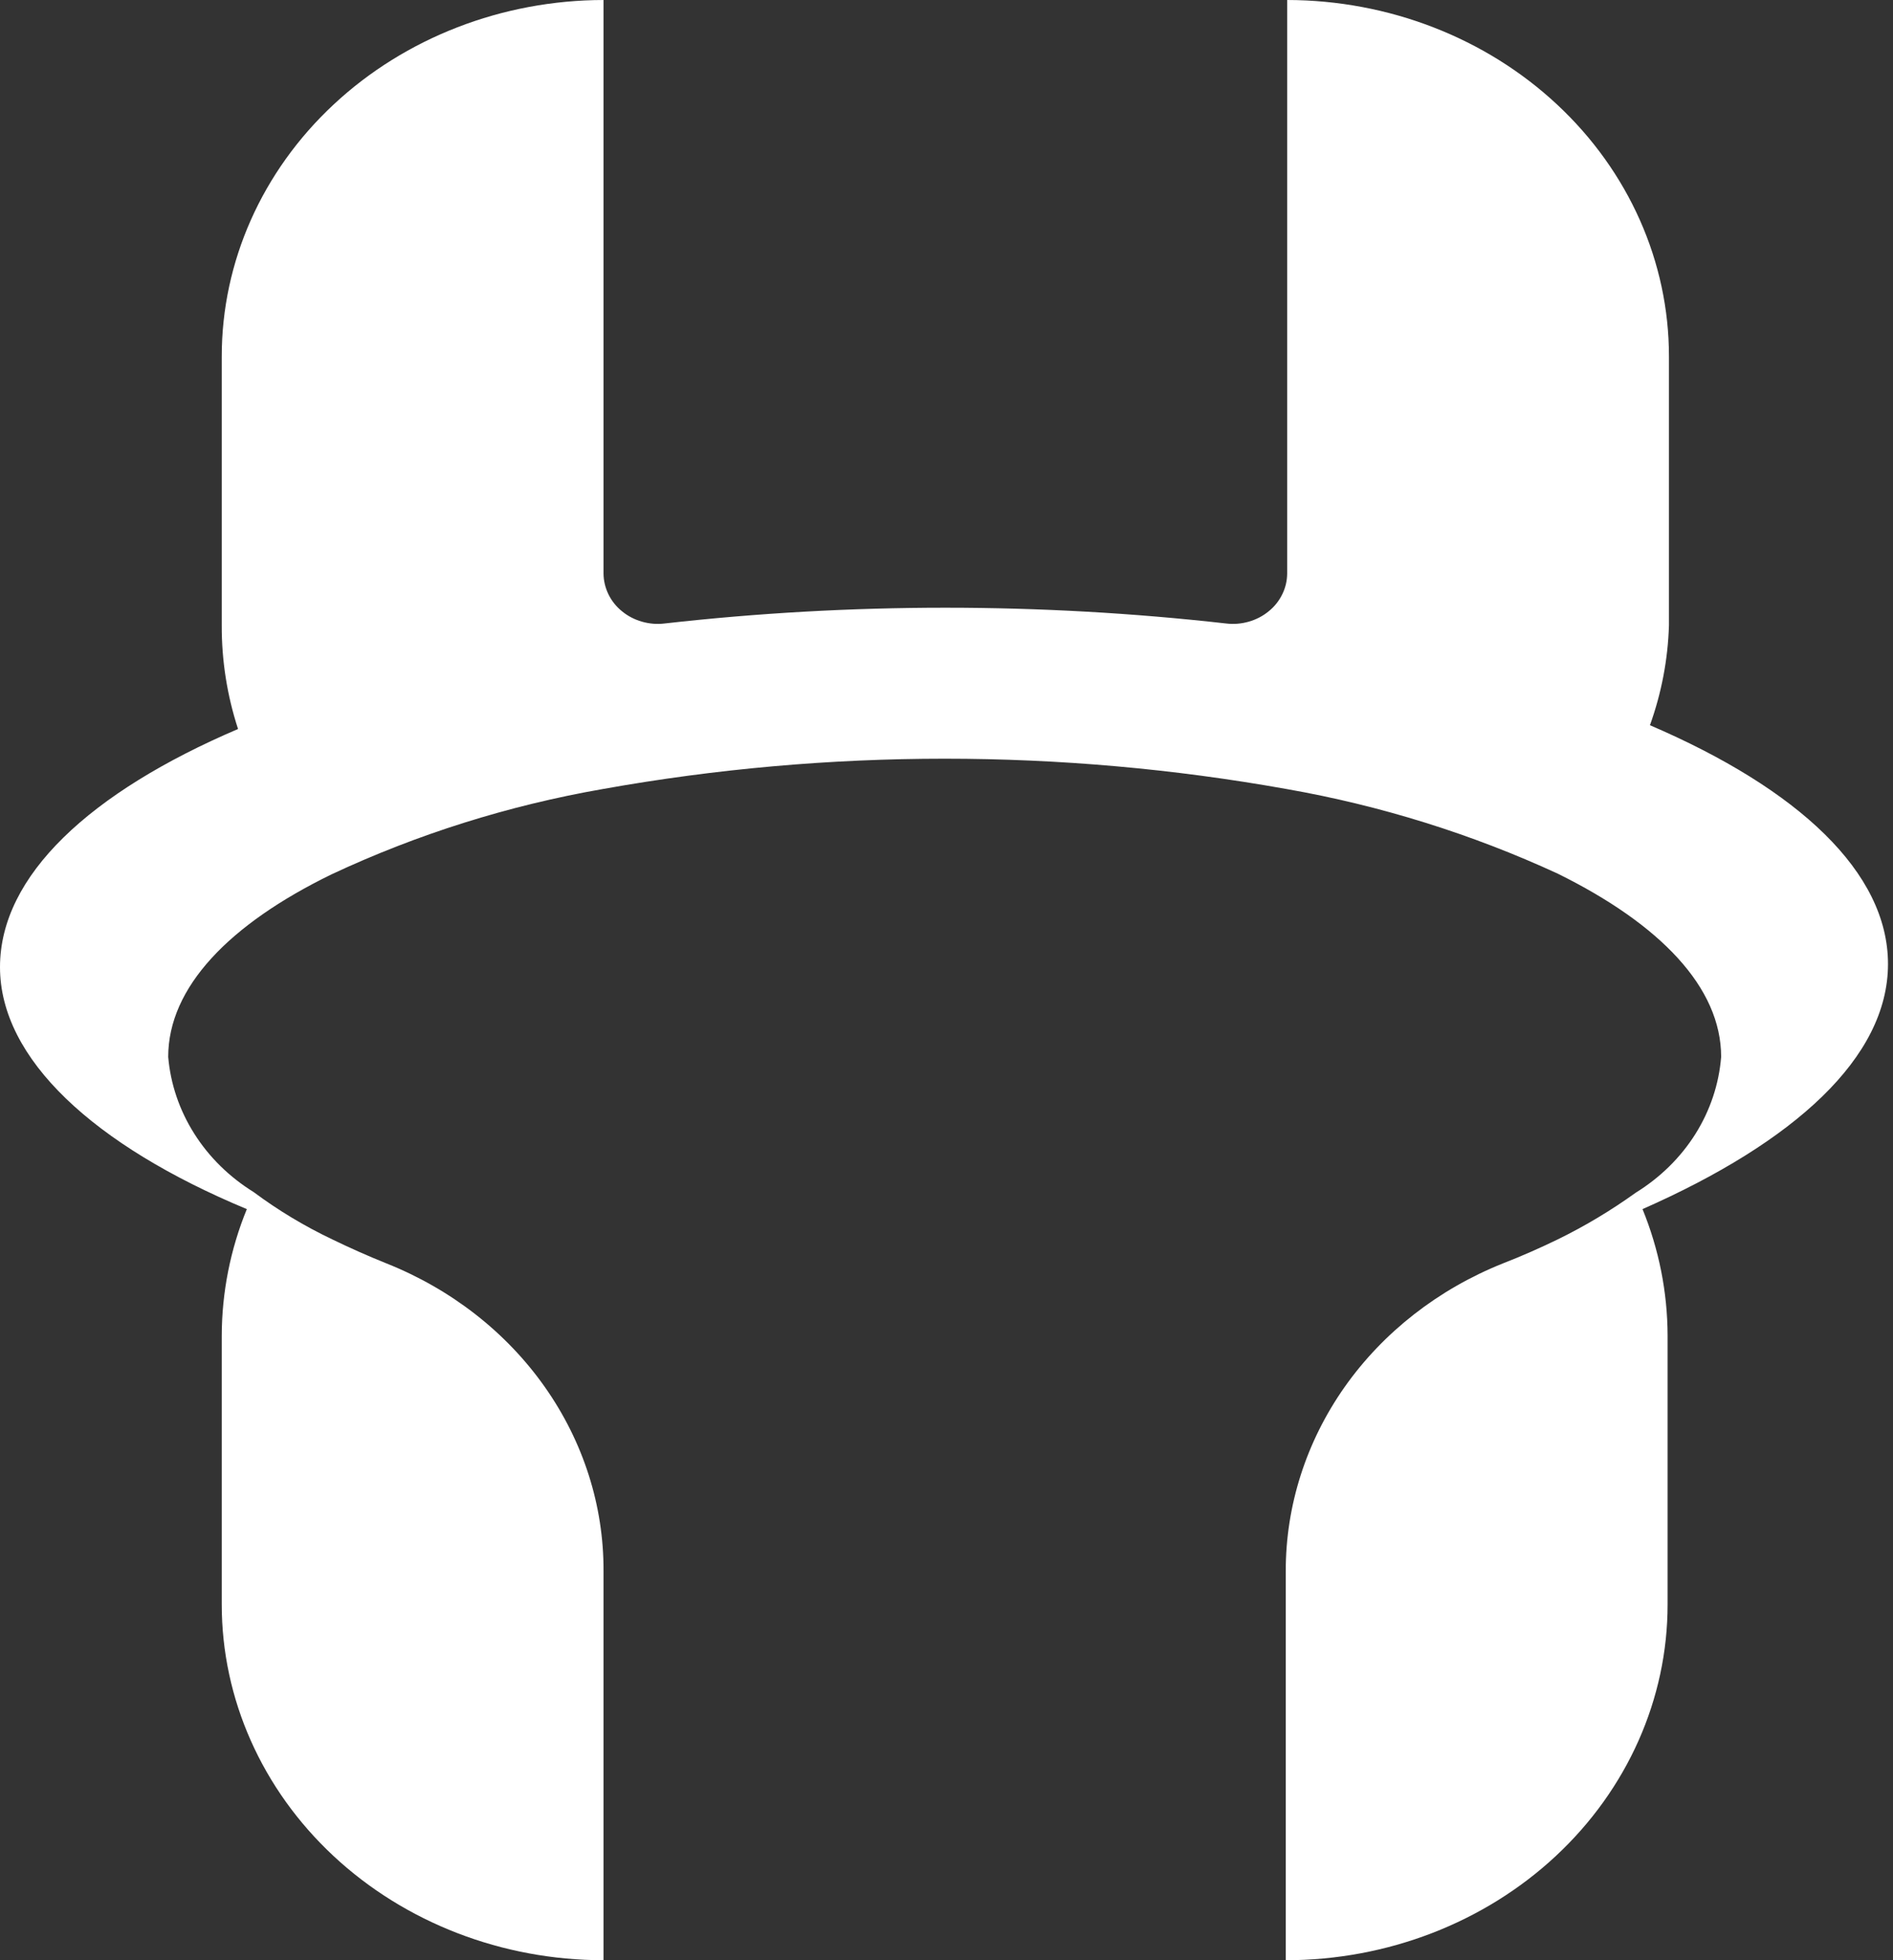 <svg xmlns="http://www.w3.org/2000/svg" width="28" height="29" viewBox="0 0 28 29" fill="none"><rect x="0" y="0" width="28" height="29" fill="#333333" stroke="none"/><path d="M27.926 14.262C27.926 12.906 26.602 11.673 24.405 10.729C24.576 10.252 24.671 9.755 24.686 9.252V5.271C24.686 3.875 24.091 2.535 23.032 1.547C21.974 0.559 20.537 0.002 19.039 0V8.486C19.038 8.592 19.014 8.696 18.966 8.793C18.919 8.889 18.851 8.975 18.765 9.044C18.68 9.114 18.58 9.166 18.471 9.197C18.363 9.228 18.248 9.238 18.136 9.224C15.377 8.913 12.589 8.913 9.83 9.224C9.718 9.238 9.603 9.228 9.495 9.197C9.386 9.166 9.286 9.114 9.201 9.044C9.115 8.975 9.047 8.889 9 8.793C8.953 8.696 8.928 8.592 8.927 8.486V0C7.429 0.002 5.992 0.559 4.934 1.547C3.875 2.535 3.28 3.875 3.28 5.271V9.252C3.278 9.772 3.359 10.288 3.521 10.785C1.334 11.72 0 12.953 0 14.308C0 15.664 1.384 16.944 3.651 17.888C3.407 18.485 3.282 19.118 3.28 19.757V23.738C3.28 25.134 3.875 26.472 4.934 27.459C5.993 28.446 7.43 29 8.927 29V23.243C8.931 22.275 8.628 21.327 8.057 20.517C7.487 19.708 6.673 19.073 5.718 18.692C5.437 18.579 5.166 18.458 4.915 18.336C4.503 18.14 4.113 17.905 3.752 17.636C3.392 17.413 3.091 17.117 2.873 16.771C2.654 16.425 2.522 16.036 2.488 15.636C2.488 14.607 3.39 13.673 4.905 12.935C6.172 12.341 7.523 11.916 8.917 11.673C12.257 11.075 15.689 11.075 19.029 11.673C20.421 11.917 21.771 12.339 23.041 12.925C24.556 13.673 25.458 14.607 25.458 15.636C25.426 16.038 25.296 16.428 25.077 16.777C24.858 17.125 24.556 17.422 24.195 17.645C23.832 17.906 23.446 18.138 23.041 18.336C22.79 18.458 22.519 18.579 22.228 18.692C21.274 19.074 20.461 19.709 19.89 20.518C19.32 21.328 19.017 22.275 19.018 23.243V29C20.516 29 21.953 28.446 23.012 27.459C24.071 26.472 24.666 25.134 24.666 23.738V19.757C24.664 19.118 24.539 18.485 24.295 17.888C26.542 16.897 27.926 15.645 27.926 14.262Z" fill="white"></path></svg>